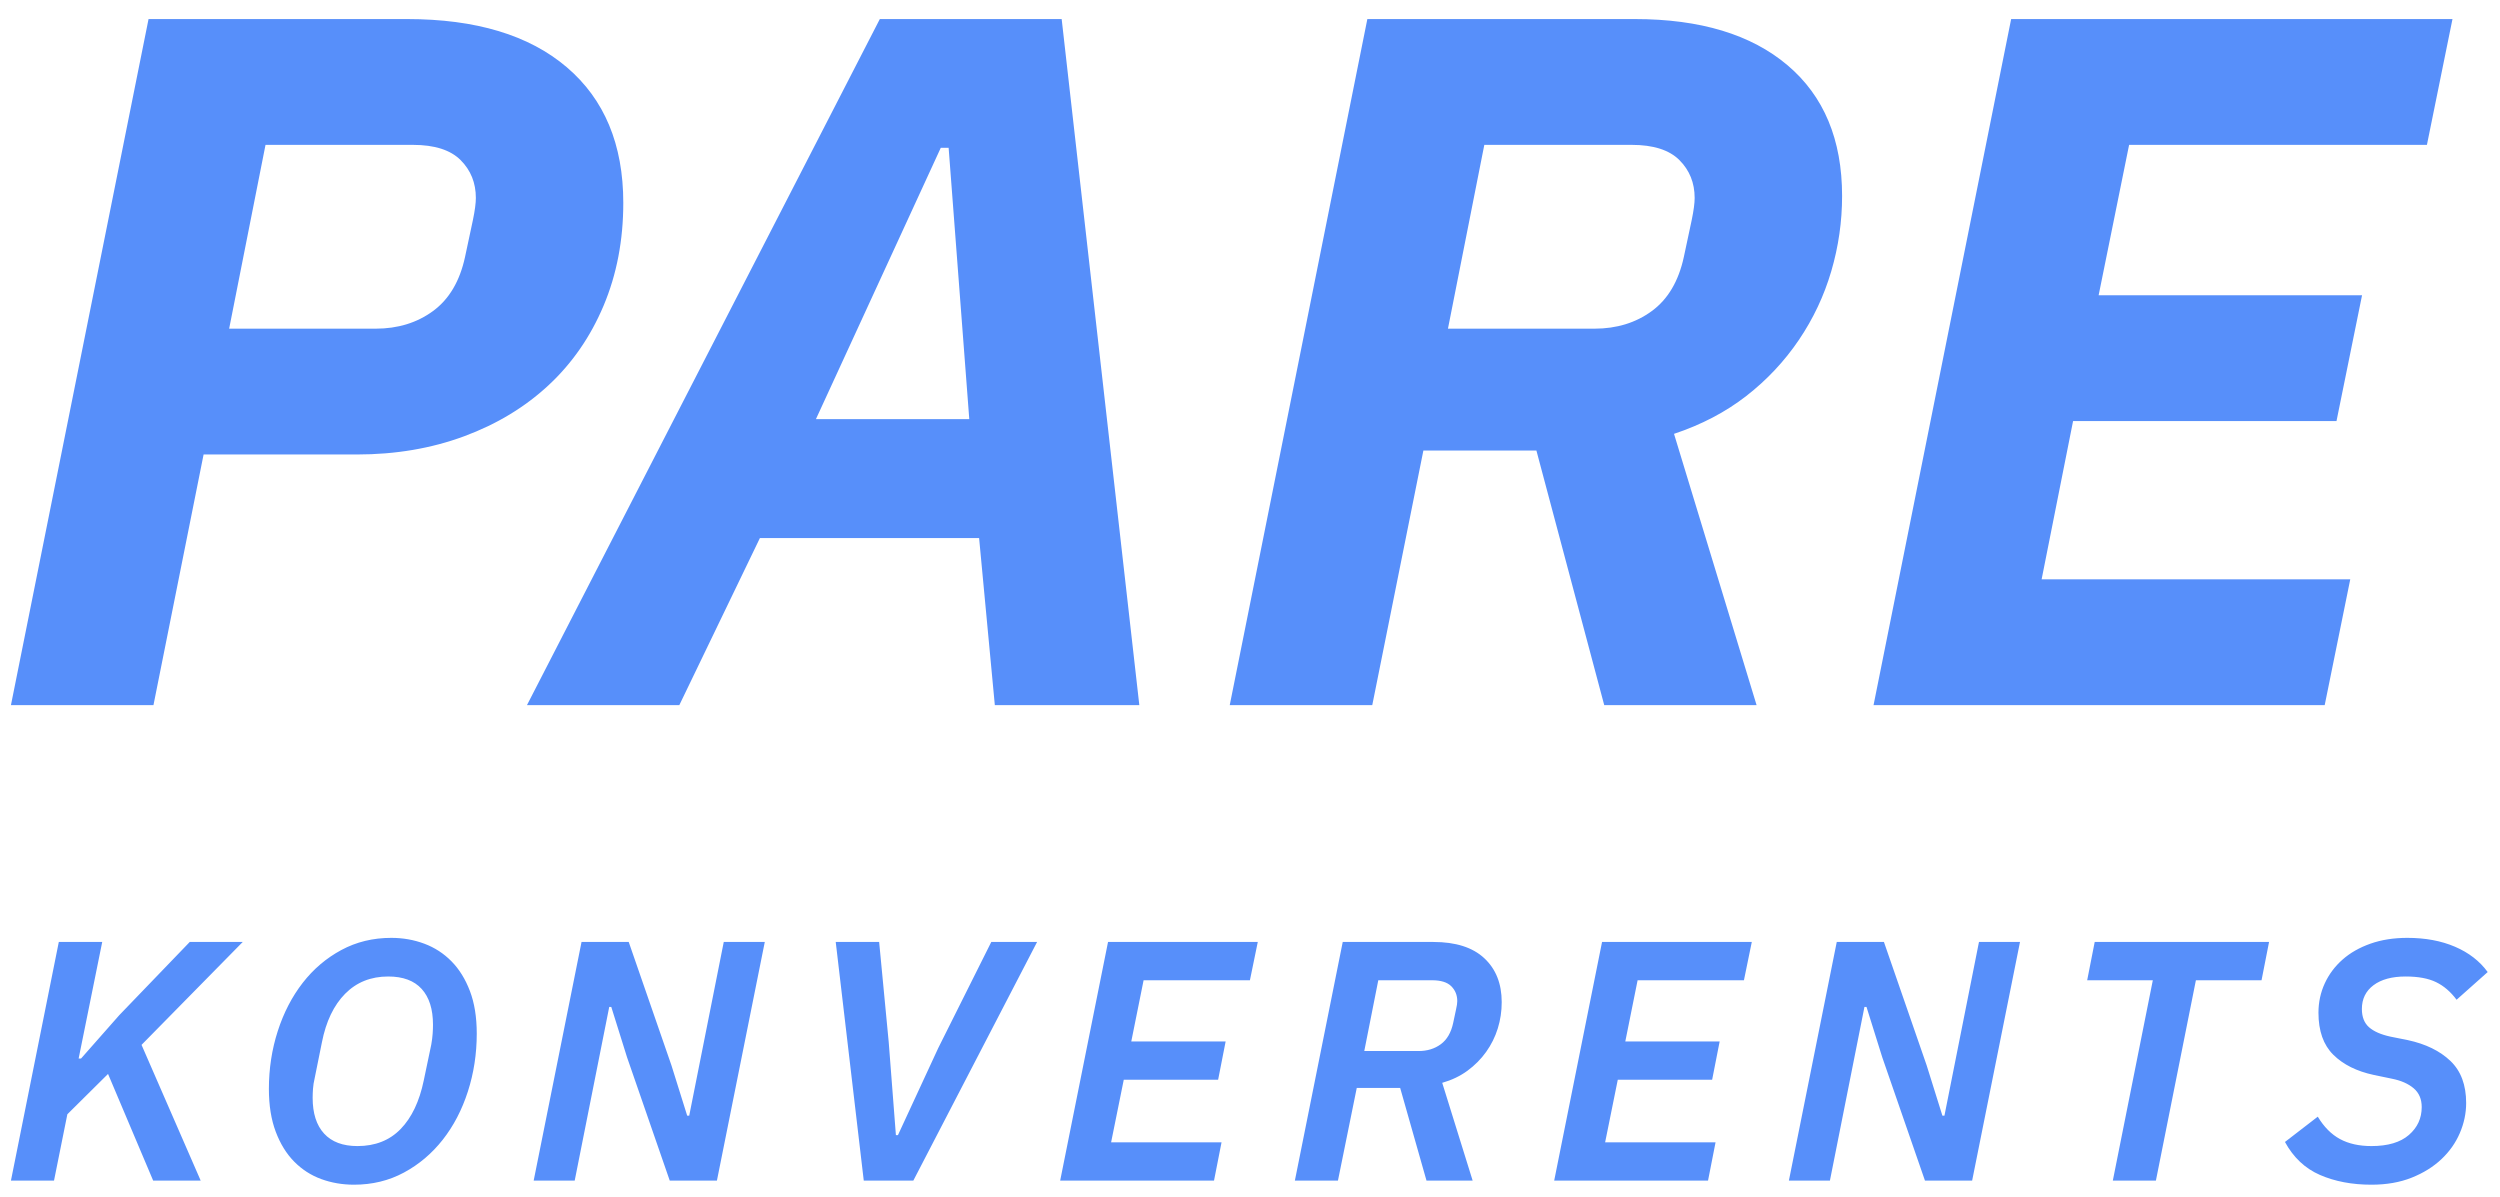 <?xml version="1.0" encoding="UTF-8"?>
<svg width="117px" height="56px" viewBox="0 0 117 56" version="1.1" xmlns="http://www.w3.org/2000/svg" xmlns:xlink="http://www.w3.org/1999/xlink">
    <title>AEC4EFA4-9697-440D-8644-716BDC02B6DA</title>
    <g id="konverents-2023" stroke="none" stroke-width="1" fill="none" fill-rule="evenodd">
        <g transform="translate(-54, -54)" fill="#578FFA" fill-rule="nonzero" id="header">
            <g transform="translate(50, 49)">
                <g id="pare_konverents-logo" transform="translate(4.512, 5.892)">
                    <path d="M6.67,32.108 L9.016,20.378 L16.192,20.378 C18.001,20.378 19.673,20.094 21.206,19.527 C22.739,18.96 24.058,18.162 25.162,17.135 C26.266,16.108 27.125,14.866 27.738,13.409 C28.351,11.952 28.658,10.35 28.658,8.602 C28.658,5.873 27.776,3.757 26.013,2.254 C24.25,0.751 21.758,0 18.538,0 L18.538,0 L6.44,0 L0,32.108 L6.67,32.108 Z M17.066,14.49 L10.212,14.49 L11.914,5.888 L18.814,5.888 C19.826,5.888 20.57,6.126 21.045,6.601 C21.52,7.076 21.758,7.667 21.758,8.372 C21.758,8.617 21.712,8.962 21.62,9.407 C21.528,9.852 21.405,10.427 21.252,11.132 C21.007,12.267 20.508,13.11 19.757,13.662 C19.006,14.214 18.109,14.49 17.066,14.49 L17.066,14.49 Z M31.28,32.108 L35.052,24.288 L45.31,24.288 L46.046,32.108 L52.808,32.108 L49.174,0 L40.664,0 L24.15,32.108 L31.28,32.108 Z M44.85,18.722 L37.674,18.722 L43.516,6.026 L43.884,6.026 L44.85,18.722 Z M63.71,32.108 L66.102,20.194 L71.392,20.194 L74.566,32.108 L81.696,32.108 L77.832,19.412 C79.12,18.983 80.247,18.392 81.213,17.641 C82.179,16.89 82.999,16.016 83.674,15.019 C84.349,14.022 84.855,12.949 85.192,11.799 C85.529,10.649 85.698,9.476 85.698,8.28 C85.698,5.643 84.847,3.603 83.145,2.162 C81.443,0.721 79.059,0 75.992,0 L75.992,0 L63.48,0 L57.04,32.108 L63.71,32.108 Z M74.106,14.49 L67.252,14.49 L68.954,5.888 L75.854,5.888 C76.866,5.888 77.61,6.126 78.085,6.601 C78.56,7.076 78.798,7.667 78.798,8.372 C78.798,8.617 78.752,8.962 78.66,9.407 C78.568,9.852 78.445,10.427 78.292,11.132 C78.047,12.267 77.548,13.11 76.797,13.662 C76.046,14.214 75.149,14.49 74.106,14.49 L74.106,14.49 Z M108.284,32.108 L109.48,26.22 L95.036,26.22 L96.508,18.814 L108.836,18.814 L110.032,12.926 L97.704,12.926 L99.13,5.888 L113.068,5.888 L114.264,0 L93.61,0 L87.17,32.108 L108.284,32.108 Z" id="PARE29."></path>
                    <path d="M2.016,54.36 L2.64,51.256 L4.544,49.368 L6.656,54.36 L8.88,54.36 L6.112,48.008 L10.848,43.192 L8.368,43.192 L5.072,46.616 L3.28,48.648 L3.168,48.648 L4.272,43.192 L2.24,43.192 L0,54.36 L2.016,54.36 Z M16.056,54.552 C16.909,54.552 17.688,54.363 18.392,53.984 C19.096,53.605 19.701,53.093 20.208,52.448 C20.715,51.803 21.107,51.051 21.384,50.192 C21.661,49.333 21.8,48.429 21.8,47.48 C21.8,46.712 21.693,46.048 21.48,45.488 C21.267,44.928 20.979,44.464 20.616,44.096 C20.253,43.728 19.829,43.453 19.344,43.272 C18.859,43.091 18.344,43 17.8,43 C16.947,43 16.168,43.189 15.464,43.568 C14.76,43.947 14.157,44.459 13.656,45.104 C13.155,45.749 12.765,46.501 12.488,47.36 C12.211,48.219 12.072,49.123 12.072,50.072 C12.072,50.84 12.179,51.507 12.392,52.072 C12.605,52.637 12.893,53.104 13.256,53.472 C13.619,53.84 14.04,54.112 14.52,54.288 C15,54.464 15.512,54.552 16.056,54.552 Z M16.216,52.744 C15.533,52.744 15.013,52.549 14.656,52.16 C14.299,51.771 14.12,51.213 14.12,50.488 C14.12,50.36 14.125,50.219 14.136,50.064 C14.147,49.909 14.173,49.741 14.216,49.56 L14.216,49.56 L14.552,47.896 C14.744,46.915 15.107,46.155 15.64,45.616 C16.173,45.077 16.845,44.808 17.656,44.808 C18.349,44.808 18.872,45.003 19.224,45.392 C19.576,45.781 19.752,46.339 19.752,47.064 C19.752,47.192 19.747,47.333 19.736,47.488 C19.725,47.643 19.704,47.811 19.672,47.992 L19.672,47.992 L19.32,49.672 C19.117,50.653 18.757,51.411 18.24,51.944 C17.723,52.477 17.048,52.744 16.216,52.744 Z M26.384,54.36 L28,46.232 L28.096,46.232 L28.832,48.584 L30.832,54.36 L33.04,54.36 L35.28,43.192 L33.36,43.192 L31.744,51.32 L31.648,51.32 L30.912,48.968 L28.912,43.192 L26.704,43.192 L24.464,54.36 L26.384,54.36 Z M42.232,54.36 L48.024,43.192 L45.88,43.192 L43.4,48.152 L41.512,52.232 L41.416,52.232 L41.08,47.88 L40.632,43.192 L38.6,43.192 L39.912,54.36 L42.232,54.36 Z M56.304,54.36 L56.656,52.568 L51.488,52.568 L52.08,49.64 L56.496,49.64 L56.848,47.848 L52.432,47.848 L53.008,44.984 L57.984,44.984 L58.352,43.192 L51.344,43.192 L49.104,54.36 L56.304,54.36 Z M62.104,54.36 L62.984,50.024 L65.016,50.024 L66.248,54.36 L68.408,54.36 L66.984,49.784 C67.432,49.656 67.827,49.467 68.168,49.216 C68.509,48.965 68.8,48.672 69.04,48.336 C69.28,48 69.461,47.635 69.584,47.24 C69.707,46.845 69.768,46.435 69.768,46.008 C69.768,45.144 69.496,44.459 68.952,43.952 C68.408,43.445 67.613,43.192 66.568,43.192 L66.568,43.192 L62.328,43.192 L60.088,54.36 L62.104,54.36 Z M65.88,48.296 L63.336,48.296 L63.992,44.984 L66.504,44.984 C66.92,44.984 67.221,45.077 67.408,45.264 C67.595,45.451 67.688,45.683 67.688,45.96 C67.688,46.056 67.669,46.184 67.632,46.344 C67.595,46.504 67.549,46.717 67.496,46.984 C67.4,47.432 67.208,47.763 66.92,47.976 C66.632,48.189 66.285,48.296 65.88,48.296 L65.88,48.296 Z M79.424,54.36 L79.776,52.568 L74.608,52.568 L75.2,49.64 L79.616,49.64 L79.968,47.848 L75.552,47.848 L76.128,44.984 L81.104,44.984 L81.472,43.192 L74.464,43.192 L72.224,54.36 L79.424,54.36 Z M85.128,54.36 L86.744,46.232 L86.84,46.232 L87.576,48.584 L89.576,54.36 L91.784,54.36 L94.024,43.192 L92.104,43.192 L90.488,51.32 L90.392,51.32 L89.656,48.968 L87.656,43.192 L85.448,43.192 L83.208,54.36 L85.128,54.36 Z M100.384,54.36 L102.256,44.984 L105.328,44.984 L105.68,43.192 L97.52,43.192 L97.168,44.984 L100.24,44.984 L98.368,54.36 L100.384,54.36 Z M110.472,54.552 C111.176,54.552 111.803,54.443 112.352,54.224 C112.901,54.005 113.365,53.717 113.744,53.36 C114.123,53.003 114.411,52.595 114.608,52.136 C114.805,51.677 114.904,51.208 114.904,50.728 C114.904,49.885 114.659,49.229 114.168,48.76 C113.677,48.291 113.011,47.965 112.168,47.784 L112.168,47.784 L111.368,47.624 C110.92,47.528 110.584,47.381 110.36,47.184 C110.136,46.987 110.024,46.701 110.024,46.328 C110.024,45.859 110.205,45.488 110.568,45.216 C110.931,44.944 111.432,44.808 112.072,44.808 C112.659,44.808 113.133,44.896 113.496,45.072 C113.859,45.248 114.179,45.523 114.456,45.896 L114.456,45.896 L115.912,44.6 C115.539,44.088 115.029,43.693 114.384,43.416 C113.739,43.139 112.995,43 112.152,43 C111.512,43 110.936,43.091 110.424,43.272 C109.912,43.453 109.477,43.701 109.12,44.016 C108.763,44.331 108.485,44.701 108.288,45.128 C108.091,45.555 107.992,46.013 107.992,46.504 C107.992,47.357 108.224,48.013 108.688,48.472 C109.152,48.931 109.784,49.245 110.584,49.416 L110.584,49.416 L111.432,49.592 C111.859,49.677 112.197,49.827 112.448,50.04 C112.699,50.253 112.824,50.547 112.824,50.92 C112.824,51.443 112.624,51.877 112.224,52.224 C111.824,52.571 111.24,52.744 110.472,52.744 C109.896,52.744 109.405,52.635 109,52.416 C108.595,52.197 108.248,51.848 107.96,51.368 L107.96,51.368 L106.424,52.552 C106.819,53.277 107.365,53.792 108.064,54.096 C108.763,54.4 109.565,54.552 110.472,54.552 Z" id="HÜBRIIDKONVERENTS"></path>
                </g>
            </g>
        </g>
    </g>
</svg>
